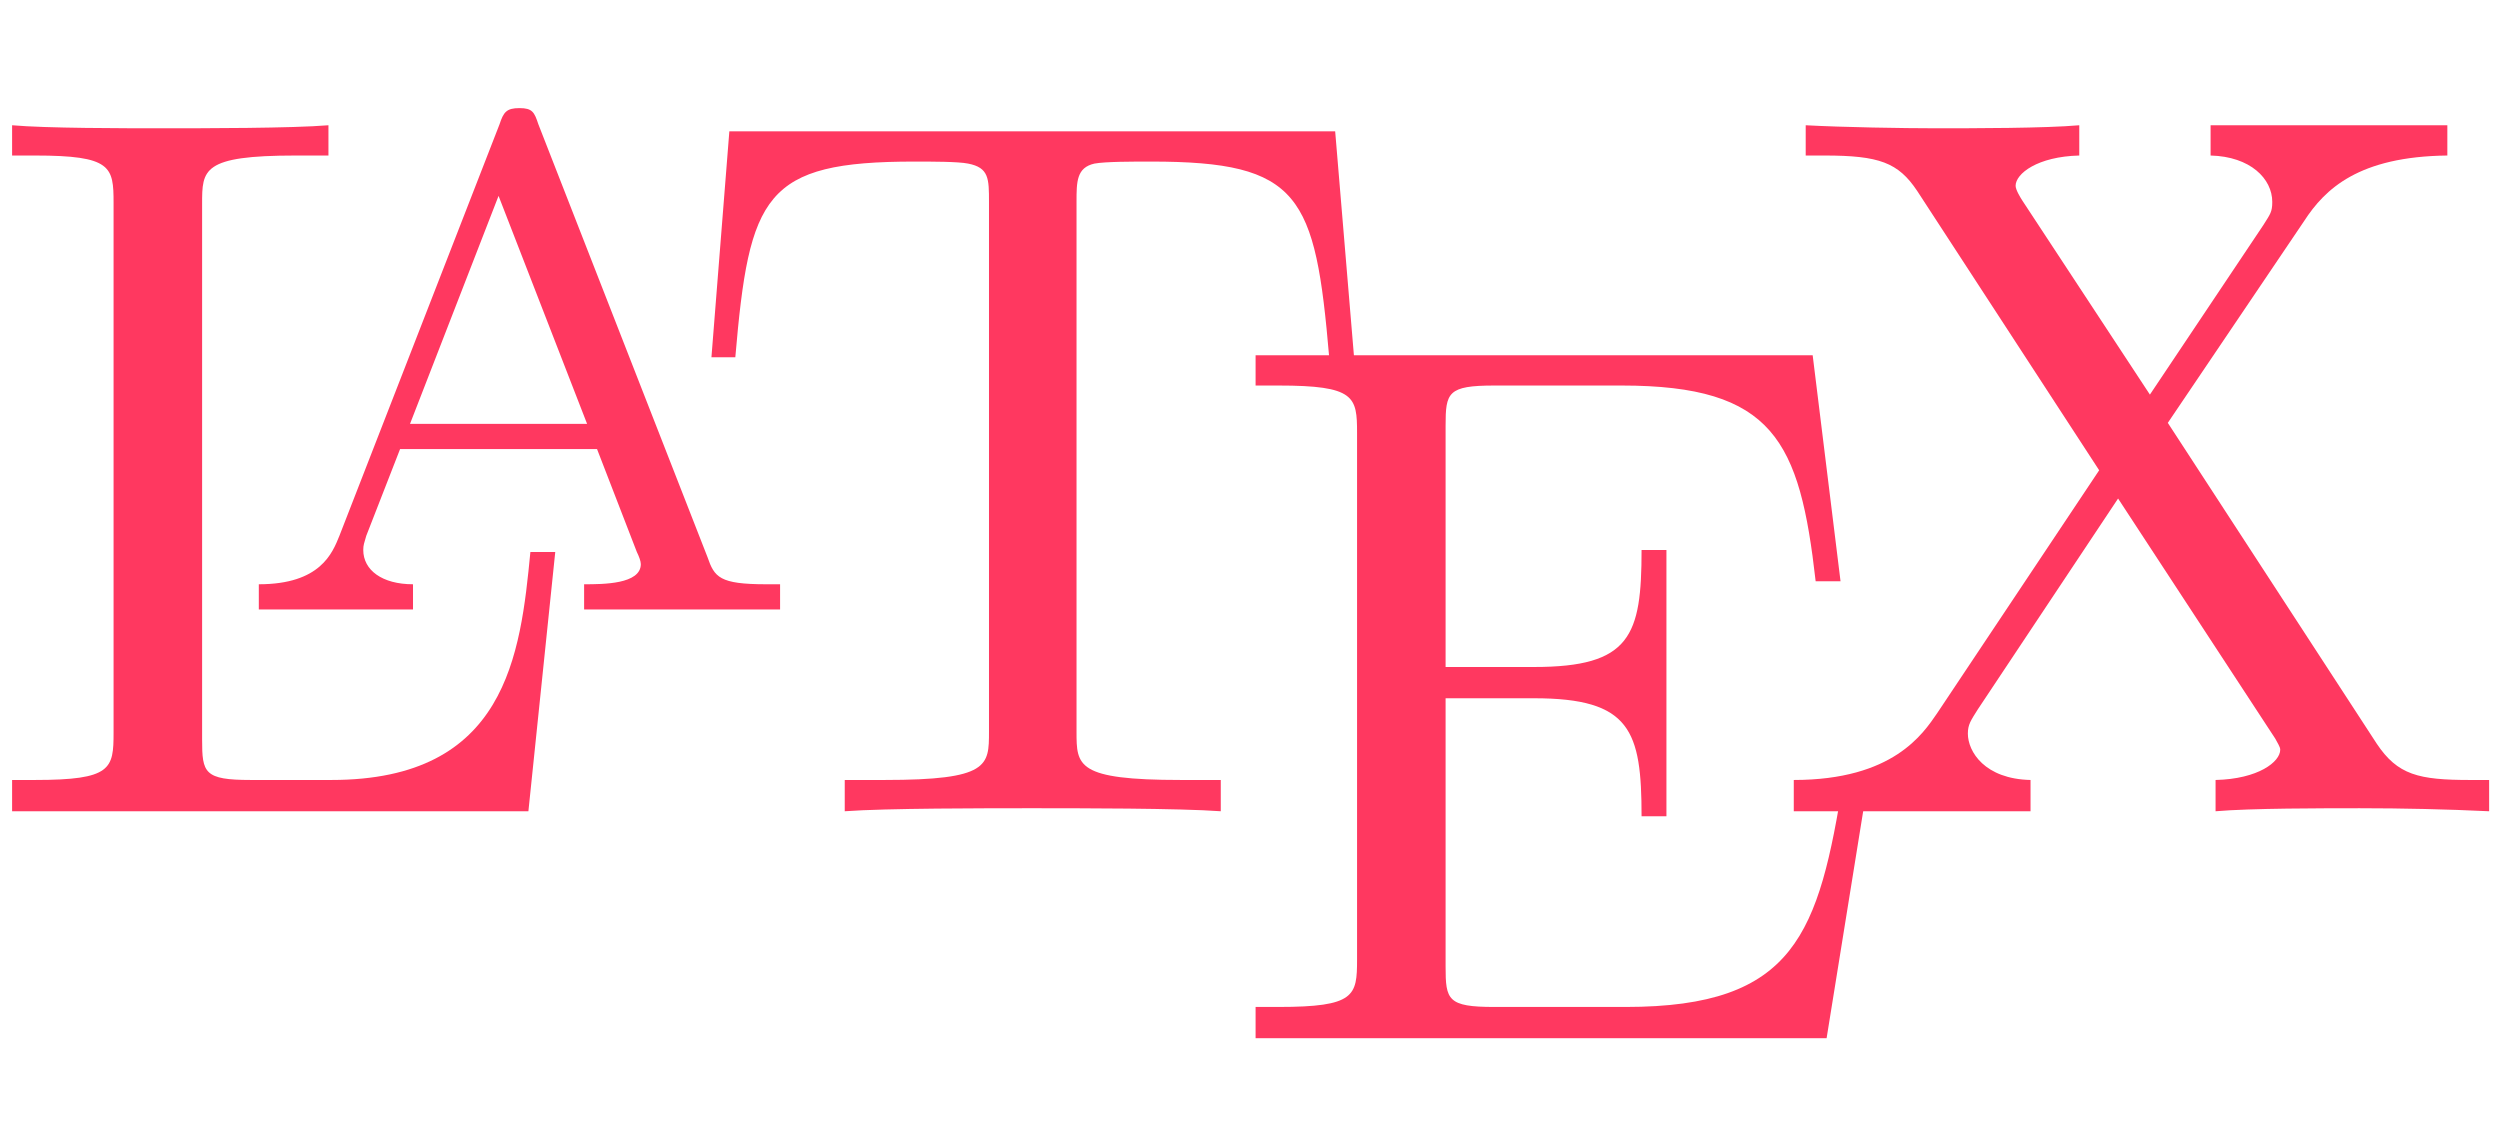 <?xml version="1.0" encoding="UTF-8" standalone="no"?>
<svg
   height="550"
   overflow="scroll"
   width="1200"
   version="1.1"
   id="svg5"
   sodipodi:docname="logolatex.svg"
   inkscape:version="1.4 (e7c3feb100, 2024-10-09)"
   xmlns:inkscape="http://www.inkscape.org/namespaces/inkscape"
   xmlns:sodipodi="http://sodipodi.sourceforge.net/DTD/sodipodi-0.dtd"
   xmlns="http://www.w3.org/2000/svg"
   xmlns:svg="http://www.w3.org/2000/svg">
  <defs
     id="defs5" />
  <sodipodi:namedview
     id="namedview5"
     pagecolor="#ffffff"
     bordercolor="#666666"
     borderopacity="1.0"
     inkscape:showpageshadow="2"
     inkscape:pageopacity="0.0"
     inkscape:pagecheckerboard="0"
     inkscape:deskcolor="#d1d1d1"
     inkscape:zoom="0.76916667"
     inkscape:cx="601.30011"
     inkscape:cy="250.27085"
     inkscape:window-width="1920"
     inkscape:window-height="1008"
     inkscape:window-x="0"
     inkscape:window-y="0"
     inkscape:window-maximized="1"
     inkscape:current-layer="svg5" />
  <g
     id="g1"
     transform="matrix(0.995,0,0,0.995,3.047,28.909)"
     style="fill:#ff3860;fill-opacity:1">
    <path
       d="m 264.801,237.23 h -11.997 c -4.799,49.64 -11.518,109.986 -95.98,109.986 h -38.872 c -22.555,0 -23.515,-3.407 -23.515,-19.466 V 69.332 c 0,-16.547 0,-23.36 45.11,-23.36 h 15.837 V 31.372 c -17.276,1.46 -60.467,1.46 -80.143,1.46 -18.716,0 -56.148,0 -72.465,-1.46 v 14.6 h 11.038 c 36.952,0 37.912,5.353 37.912,22.873 V 324.343 c 0,17.52 -0.96,22.873 -37.912,22.873 H 2.776 v 15.087 H 251.844 Z"
       id="path1"
       style="fill:#ff3860;fill-opacity:1;stroke-width:48.327" />
    <path
       d="m 256.643,30.885 c -1.92,-5.84 -2.879,-7.787 -9.118,-7.787 -6.239,0 -7.678,1.947 -9.598,7.787 L 160.663,229.443 c -3.359,8.273 -9.118,23.36 -38.872,23.36 v 12.167 h 74.384 v -12.167 c -14.877,0 -23.995,-6.813 -23.995,-16.547 0,-2.433 0.48,-3.407 1.44,-6.813 0,0 16.317,-41.853 16.317,-41.853 h 95.02 l 19.196,49.64 c 0.96,1.947 1.92,4.38 1.92,5.84 0,9.733 -18.236,9.733 -27.354,9.733 v 12.167 h 94.54 v -12.167 h -6.719 c -22.555,0 -24.955,-3.407 -28.314,-13.14 0,0 -81.583,-208.778 -81.583,-208.778 z m -19.196,34.553 42.711,109.986 h -85.422 z"
       id="path2"
       style="fill:#ff3860;fill-opacity:1;stroke-width:48.327" />
    <path
       d="M 641.041,34.292 H 348.783 c 0,0 -8.638,109.012 -8.638,109.012 h 11.518 c 6.719,-78.353 13.917,-94.413 86.382,-94.413 8.638,0 21.116,0 25.915,0.973 10.078,1.947 10.078,7.3 10.078,18.493 V 323.856 c 0,16.547 0,23.36 -50.389,23.36 h -19.196 v 15.087 c 19.676,-1.46 68.146,-1.46 90.221,-1.46 22.075,0 71.505,0 91.181,1.46 V 347.216 H 566.657 c -50.389,0 -50.389,-6.813 -50.389,-23.36 V 68.358 c 0,-9.733 0,-16.547 8.638,-18.493 5.279,-0.973 18.236,-0.973 27.354,-0.973 71.985,0 79.183,16.06 85.902,94.413 h 11.997 c 0,0 -9.118,-109.012 -9.118,-109.012 z"
       id="path3"
       style="fill:#ff3860;fill-opacity:1;stroke-width:48.327" />
    <path
       d="m 898.267,346.729 h -11.997 c -11.997,74.459 -23.035,109.986 -105.098,109.986 h -63.347 c -22.555,0 -23.515,-3.407 -23.515,-19.466 V 307.796 h 42.711 c 46.55,0 51.829,15.573 51.829,56.94 h 11.997 V 236.257 H 788.85 c 0,41.366 -5.279,56.453 -51.829,56.453 H 694.31 V 176.397 c 0,-16.06 0.96,-19.467 23.515,-19.467 h 61.427 c 73.424,0 85.902,26.766 93.58,94.413 H 884.83 L 871.393,142.331 H 602.649 v 14.6 h 11.038 c 36.952,0 37.912,5.353 37.912,22.873 v 254.038 c 0,17.52 -0.96,22.873 -37.912,22.873 h -11.038 v 15.087 h 275.462 z"
       id="path4"
       style="fill:#ff3860;fill-opacity:1;stroke-width:48.327" />
    <path
       d="m 1042.716,174.937 65.746,-97.332 c 10.078,-15.573 26.394,-31.146 69.105,-31.633 V 31.372 H 1063.352 v 14.6 c 19.196,0.487 29.754,11.193 29.754,22.386 0,4.867 -0.96,5.84 -4.319,11.193 0,0 -54.708,81.759 -54.708,81.759 L 972.651,67.872 c -0.96,-1.46 -3.359,-5.353 -3.359,-7.3 0,-5.84 10.558,-14.113 30.713,-14.6 V 31.372 c -16.317,1.46 -51.349,1.46 -69.585,1.46 -14.877,0 -44.631,-0.487 -62.387,-1.46 v 14.6 h 9.118 c 26.394,0 35.512,3.407 44.631,17.033 0,0 87.821,134.806 87.821,134.806 l -78.223,117.286 c -6.719,9.733 -21.116,32.12 -69.105,32.12 v 15.087 h 114.216 v -15.087 c -22.075,-0.487 -30.234,-13.627 -30.234,-22.386 0,-4.38 1.44,-6.327 4.799,-11.68 l 67.666,-101.712 75.824,115.826 c 0.96,1.947 2.4,3.893 2.4,5.353 0,5.84 -10.558,14.113 -31.193,14.6 v 15.087 c 16.797,-1.46 51.829,-1.46 69.585,-1.46 20.156,0 42.231,0.487 62.387,1.46 v -15.087 h -9.118 c -24.955,0 -35.032,-2.433 -45.11,-17.52 0,0 -100.779,-154.759 -100.779,-154.759 z"
       id="path5"
       style="fill:#ff3860;fill-opacity:1;stroke-width:48.327" />
  </g>
</svg>
